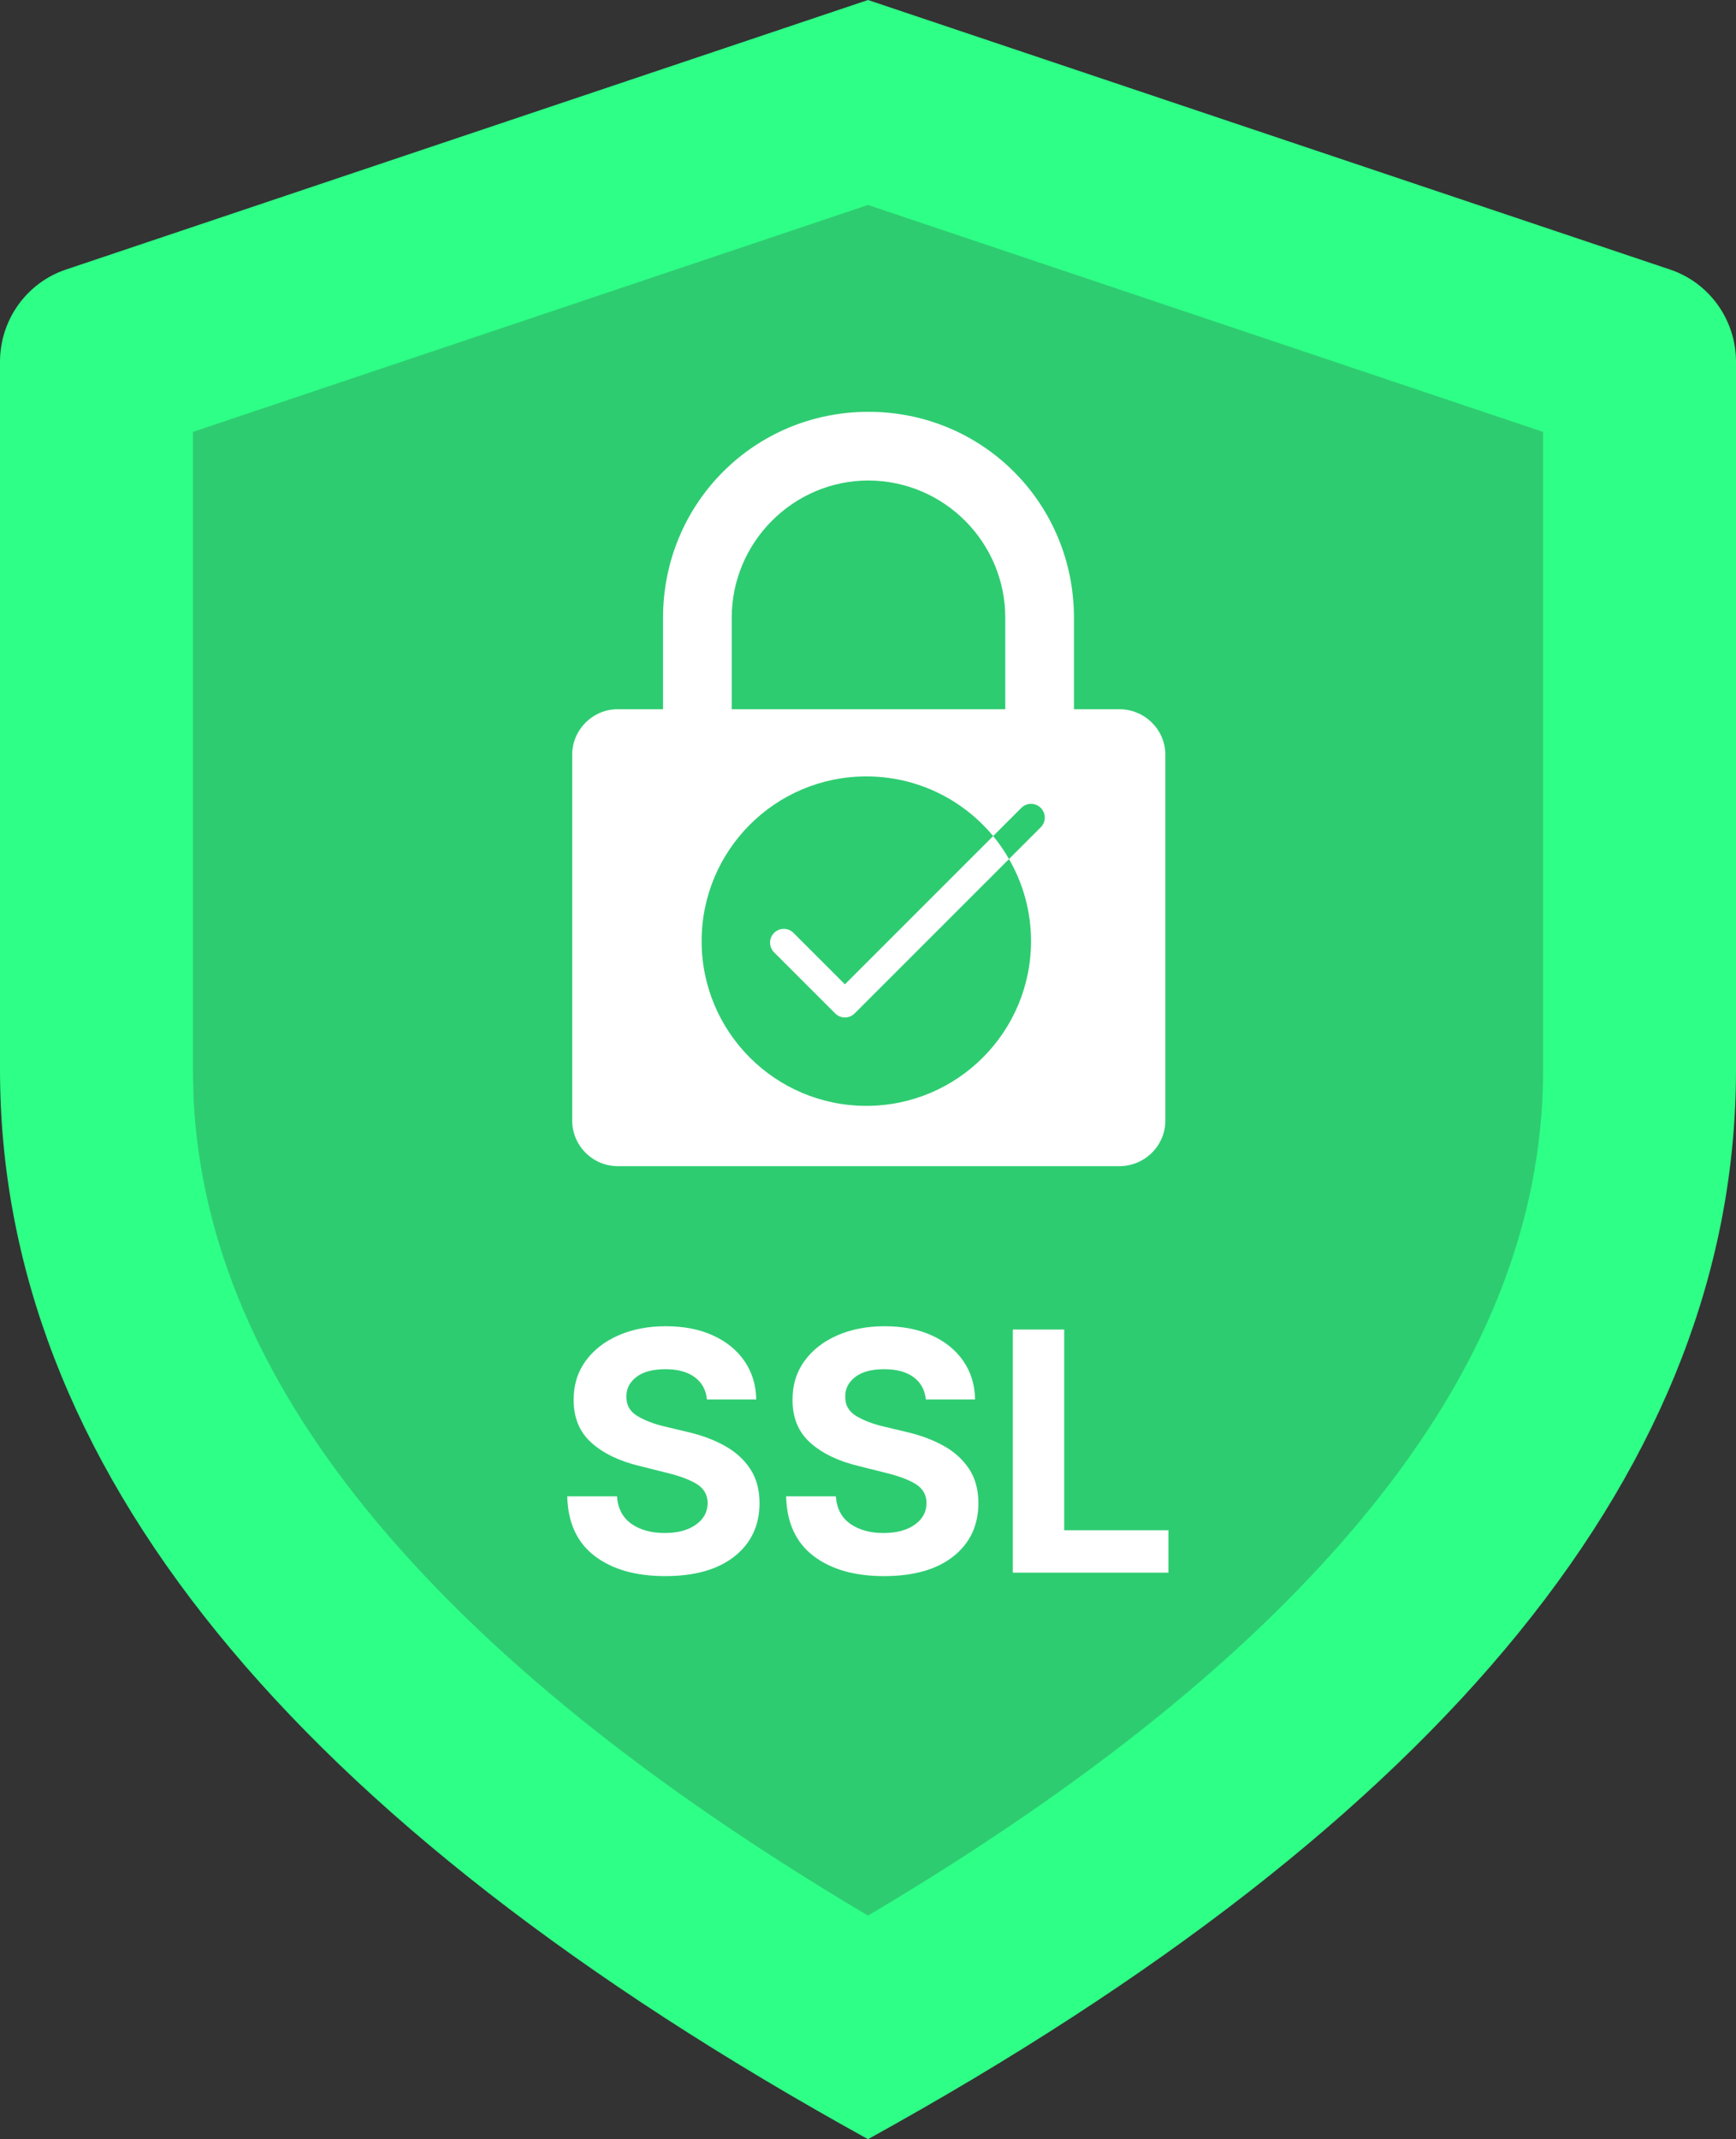 <?xml version="1.0" encoding="UTF-8"?>
<svg xmlns:xlink="http://www.w3.org/1999/xlink" xmlns="http://www.w3.org/2000/svg" width="649.25px" height="799.938px" viewBox="0 0 649.25 799.938" version="1.1">
  <rect x="0" y="0" width="649.25" height="799.938" fill="#333333" stroke="none"/>
  <defs>
    <path d="M154 0L154 0L154 154L0 154L0 0L154 0Z" id="path_1"></path>
    <path d="M0 0L369 0L369 143L0 143L0 0Z" id="path_2"></path>
    <clipPath id="clip_1">
      <use xlink:href="#path_1"></use>
    </clipPath>
    <clipPath id="clip_2">
      <use xlink:href="#path_2"></use>
    </clipPath>
  </defs>
  <g id="GDPR-Copy">
    <path d="M324.625 0L624.578 100.792C639.314 105.74 649.254 119.641 649.25 135.299L649.25 399.969C649.25 547.23 541.042 680.565 324.625 799.938C108.208 680.565 0 547.23 0 399.969L0 135.262C0.011 119.621 9.946 105.737 24.669 100.793L324.625 0L324.625 0Z" id="Shape-Path" fill="#2EFF86" stroke="none"></path>
    <path d="M324.625 76.645L72.139 161.512L72.139 399.966L72.392 410.765C75.025 464.579 97.352 515.52 136.956 564.353C180.348 617.767 243.217 668.054 324.625 716.341C406.07 668.054 468.903 617.731 512.259 564.353C554.532 512.321 577.111 457.816 577.111 399.966L577.111 161.512L324.625 76.645L324.625 76.645Z" id="Shape-Path" fill="#2ECC71" stroke="none"></path>
    <g id="Group" transform="translate(214 154)">
      <path d="M204.636 111.215L187.651 111.215L187.651 77.042C187.651 34.173 153.497 0 110.811 0C68.145 0 33.971 34.173 33.971 77.042L33.971 111.215L16.986 111.215C7.684 111.215 0 118.899 0 128.201L0 265.097C0 274.398 7.684 282.082 16.986 282.082L204.636 282.082C214.14 282.082 221.824 274.398 221.824 265.097L221.824 128.201C221.824 118.899 214.14 111.215 204.636 111.215L204.636 111.215ZM161.97 111.215L59.652 111.215L59.652 77.042C59.652 48.733 82.704 25.681 110.811 25.681C139.098 25.792 161.971 48.755 161.97 77.042L161.97 111.215L161.97 111.215Z" id="Shape" fill="#FFFFFF" fill-rule="evenodd" stroke="none"></path>
      <g id="Checkmark" clip-path="url(#clip_1)" transform="translate(33 120.938)">
        <path d="M154 0L154 0L154 154L0 154L0 0L154 0Z" id="Checkmark" fill="none" stroke="none"></path>
        <path d="M77 15.4C42.981 15.4 15.4 42.981 15.4 77C15.4 111.019 42.981 138.6 77 138.6C111.019 138.6 138.6 111.019 138.6 77C138.6 65.812 135.571 55.353 130.358 46.31L72.618 104.04C71.659 105 70.355 105.544 68.989 105.544C67.629 105.544 66.32 105.005 65.36 104.04L42.5 81.181C40.493 79.174 40.493 75.929 42.5 73.922C44.507 71.915 47.752 71.915 49.759 73.922L68.989 93.152L124.433 37.708C113.135 24.079 96.086 15.4 77 15.4L77 15.4ZM124.433 37.707C126.649 40.379 128.609 43.273 130.358 46.299L142.229 34.428C144.236 32.416 144.236 29.177 142.229 27.169C140.222 25.162 136.978 25.162 134.97 27.169L124.433 37.707L124.433 37.707Z" id="Shape" fill="#2ECC71" fill-rule="evenodd" stroke="none"></path>
      </g>
    </g>
    <g id="SSL" clip-path="url(#clip_2)" transform="translate(140 467)">
      <g transform="translate(67.179, 0)" id="SSL" fill="#FFFFFF">
        <path d="M57.218 56.33Q56.685 50.959 52.623 47.985Q48.562 45.011 41.681 45.011Q34.624 45.011 30.851 47.896Q27.077 50.781 27.077 55.176Q26.989 60.059 31.272 62.567Q35.556 65.075 41.459 66.451L49.627 68.404Q57.528 70.179 63.676 73.553Q69.824 76.927 73.353 82.231Q76.882 87.535 76.882 95.126Q76.838 107.599 67.538 114.99Q58.239 122.381 41.593 122.381Q25.035 122.381 15.181 114.835Q5.327 107.289 4.972 92.552L23.571 92.552Q24.059 99.387 28.964 102.828Q33.869 106.268 41.371 106.268Q48.695 106.268 53.067 103.161Q57.44 100.053 57.484 95.082Q57.44 90.465 53.445 87.979Q49.45 85.494 42.037 83.718L32.138 81.232Q20.641 78.48 13.983 72.488Q7.324 66.495 7.369 56.463Q7.324 48.207 11.785 42.014Q16.246 35.822 24.059 32.382Q31.871 28.942 41.815 28.942Q51.935 28.942 59.504 32.404Q67.072 35.867 71.289 42.037Q75.506 48.207 75.639 56.33L57.218 56.33ZM139.071 56.33Q138.539 50.959 134.477 47.985Q130.415 45.011 123.535 45.011Q116.477 45.011 112.704 47.896Q108.931 50.781 108.931 55.176Q108.842 60.059 113.126 62.567Q117.409 65.075 123.313 66.451L131.481 68.404Q139.382 70.179 145.53 73.553Q151.678 76.927 155.207 82.231Q158.736 87.535 158.736 95.126Q158.691 107.599 149.392 114.99Q140.092 122.381 123.446 122.381Q106.889 122.381 97.035 114.835Q87.18 107.289 86.825 92.552L105.424 92.552Q105.913 99.387 110.818 102.828Q115.723 106.268 123.224 106.268Q130.549 106.268 134.921 103.161Q139.293 100.053 139.338 95.082Q139.293 90.465 135.298 87.979Q131.303 85.494 123.89 83.718L113.991 81.232Q102.495 78.48 95.836 72.488Q89.178 66.495 89.222 56.463Q89.178 48.207 93.639 42.014Q98.1 35.822 105.913 32.382Q113.725 28.942 123.668 28.942Q133.789 28.942 141.357 32.404Q148.926 35.867 153.143 42.037Q157.36 48.207 157.493 56.33L139.071 56.33ZM171.609 121.094L171.609 30.185L190.829 30.185L190.829 105.247L229.803 105.247L229.803 121.094L171.609 121.094Z"></path>
      </g>
    </g>
  </g>
</svg>
